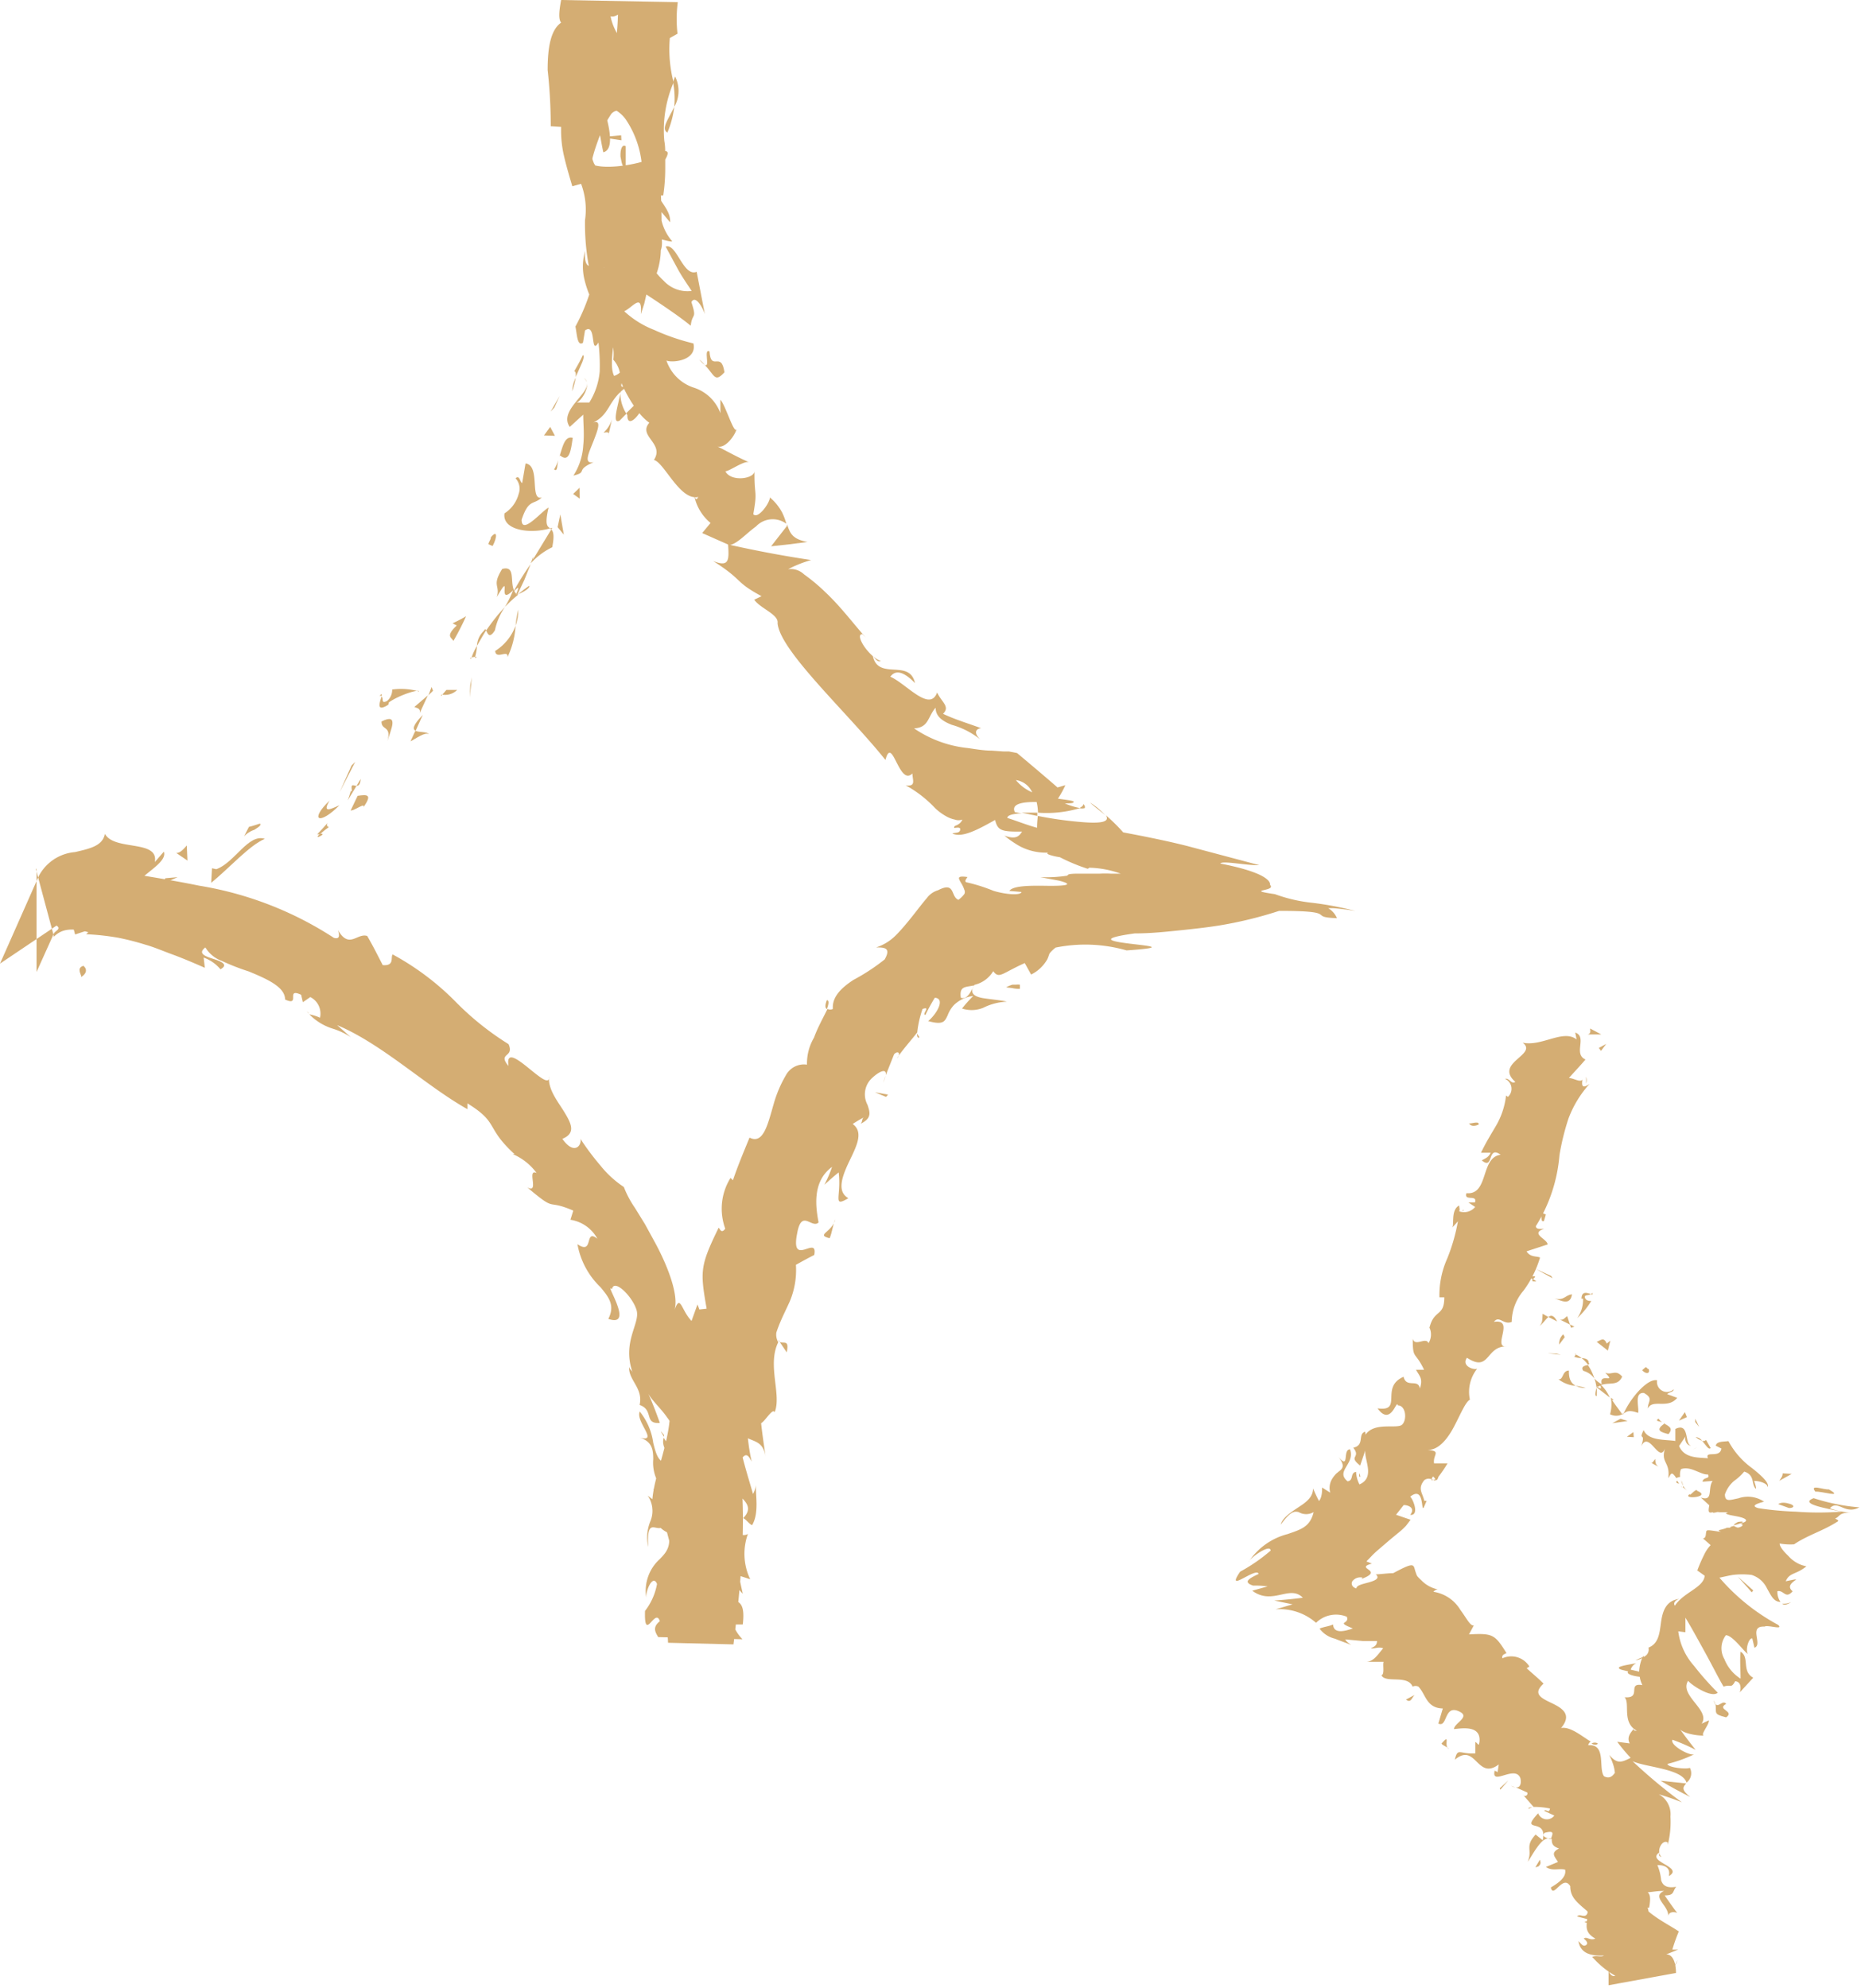 <svg xmlns="http://www.w3.org/2000/svg" viewBox="0 0 138 147.37"><defs><style>.cls-1{fill:#d4ad73;}</style></defs><title>soñar</title><g id="Layer_2" data-name="Layer 2"><g id="Layer_1-2" data-name="Layer 1"><path class="cls-1" d="M6.14,71.62c-.49.17-.08.67-.11.81C6.78,71.93,6.06,71.48,6.14,71.62Z"/><polygon class="cls-1" points="13.08 66.5 13.08 66.8 13.83 65.64 13.08 66.5"/><path class="cls-1" d="M19.64,62.19c-1.23-.41-2.23,1.76-3.6,2.25l-.32-.07-.06,1.08C17,64.36,18.5,62.66,19.64,62.19Z"/><path class="cls-1" d="M24.39,61.32c-.48-.15.49-.87-.87.53l.21,0A5.59,5.59,0,0,1,24.39,61.32Z"/><path class="cls-1" d="M23.73,61.82c-.64.56.66-.09,0,0Z"/><path class="cls-1" d="M26.52,59,26,60.09c.33,0,1.1-.63.95-.24C27.61,58.9,27.27,58.89,26.52,59Z"/><path class="cls-1" d="M26.75,57.75l-.31.51C26.58,58.26,26.72,58.18,26.75,57.75Z"/><path class="cls-1" d="M25.78,59.34l.66-1.08c-.23,0-.48-.26-.32.47C26,58.43,26,58.82,25.78,59.34Z"/><path class="cls-1" d="M25.17,59.7c-.6.26-1.32.65-.73-.35C22.92,60.81,23.66,61.22,25.17,59.7Z"/><path class="cls-1" d="M19.28,61.06c-.28.08-.54.18-.82.24L18.1,62a1.88,1.88,0,0,1,.76-.48C19.15,61.33,19.4,61.18,19.28,61.06Z"/><path class="cls-1" d="M31.8,54.43c-.12-.2-.71-.12-1-.25l-.36.78C30.86,54.75,31.51,54.25,31.8,54.43Z"/><path class="cls-1" d="M30.82,54.18,31.35,53C30.59,53.79,30.59,54.06,30.82,54.18Z"/><polygon class="cls-1" points="26.07 56.75 25.19 58.72 26.34 56.48 26.07 56.75"/><polygon class="cls-1" points="34.87 50.81 34.84 51.7 34.99 50.21 34.87 50.81"/><path class="cls-1" d="M36.72,48.26c.05.68,1-.15.91.46a6.09,6.09,0,0,0,.6-2.33A3.71,3.71,0,0,1,36.72,48.26Z"/><path class="cls-1" d="M38.43,45.2a8.65,8.65,0,0,0-.2,1.19A3.27,3.27,0,0,0,38.43,45.2Z"/><path class="cls-1" d="M32.8,51.5a1.27,1.27,0,0,0,1.1-.35l-.8,0Z"/><path class="cls-1" d="M33.08,51.13h0l.67-.8Z"/><path class="cls-1" d="M32.72,51.6l.08-.1C32.72,51.5,32.69,51.51,32.72,51.6Z"/><path class="cls-1" d="M28.73,54.94c.22-.78.91-2.13-.44-1.45C28.27,54.17,29.05,53.77,28.73,54.94Z"/><path class="cls-1" d="M31.73,51.55l-1,.86c.15.09.49.08.39.46Z"/><path class="cls-1" d="M32,50.93c-.08.2-.14.42-.24.62.13-.11.23-.23.35-.34Z"/><path class="cls-1" d="M36.7,46.73A4.83,4.83,0,0,1,37.44,45a14.22,14.22,0,0,0-1.39,1.75C36.16,46.93,36.27,47.41,36.7,46.73Z"/><path class="cls-1" d="M34.93,48.86l0-.12C34.88,48.77,34.83,48.81,34.93,48.86Z"/><polygon class="cls-1" points="40.95 39.13 40.79 39.17 40.88 39.25 40.95 39.13"/><path class="cls-1" d="M35.88,46.77a1.62,1.62,0,0,0-.51,1.11c.21-.36.42-.75.68-1.15C36,46.64,36,46.6,35.88,46.77Z"/><path class="cls-1" d="M39.24,43.43c-.27.18-.55.4-.83.63C38.74,43.93,39.33,43.61,39.24,43.43Z"/><path class="cls-1" d="M35.23,48.7s0,.06,0,.08C35.42,48.72,35.36,48.7,35.23,48.7Z"/><path class="cls-1" d="M35.23,48.7a3.52,3.52,0,0,0,.14-.82,5,5,0,0,0-.4.86A1.17,1.17,0,0,1,35.23,48.7Z"/><path class="cls-1" d="M38.23,35.46a1.14,1.14,0,0,1,.23,1.16,2.45,2.45,0,0,1-1.05,1.44c-.19,1.25,1.89,1.55,3.38,1.11-.21-.15-.41-.27-.11-1.54-.5.25-2,2.08-2,.9.53-1.58.87-1.06,1.5-1.65-.94.28-.07-2.38-1.21-2.52l-.25,1.45C38.56,35.76,38.54,35.18,38.23,35.46Z"/><path class="cls-1" d="M39.55,41.27l-.2.5a5.26,5.26,0,0,1,1.6-1.2c.18-.91.07-1.17-.07-1.32l-1.35,2.22Z"/><path class="cls-1" d="M38.12,43.78c-.32-.69.13-1.87-.88-1.6-.8,1.29-.13,1.17-.4,2.09,1.23-2.15-.09.79,1.21-.51A8.15,8.15,0,0,1,37.44,45c.32-.33.64-.64,1-.92l-.07,0h0c-.13,0-.19,0-.08,0a.11.11,0,0,1,0-.05.66.66,0,0,1-.15-.22c.51-.53.21,0,.15.22a.24.24,0,0,0,.06.08h0L38.88,43l.47-1.18A20.61,20.61,0,0,0,38.12,43.78Z"/><path class="cls-1" d="M28.13,51.6a.16.16,0,0,1,.16,0C28.34,51.47,28.34,51.39,28.13,51.6Z"/><path class="cls-1" d="M29.08,51.12a1.06,1.06,0,0,1-.38.85c-.48.24-.23-.21-.41-.33-.1.37-.46,1.21.5.61l.05-.18c.81-.57,2.27-1,2.23-.81A4.84,4.84,0,0,0,29.08,51.12Z"/><path class="cls-1" d="M33.62,47.52a19.7,19.7,0,0,0,.94-1.83,11.2,11.2,0,0,1-1,.52l.31.16C33,47.2,33.5,47.25,33.62,47.52Z"/><polygon class="cls-1" points="41.35 39.08 41.81 39.64 41.55 38.14 41.35 39.08"/><polygon class="cls-1" points="42.5 36.62 42.99 36.97 42.98 36.16 42.5 36.62"/><path class="cls-1" d="M65.67,79.74l-.18.53A3,3,0,0,0,65.67,79.74Z"/><path class="cls-1" d="M68.18,76.9,68,76.62C68,76.87,68.07,77,68.18,76.9Z"/><path class="cls-1" d="M46,29.18c-.2,1-.63,2.31-.05,2l.5-.51A2.84,2.84,0,0,1,46,29.18Z"/><path class="cls-1" d="M76.92,60.49v-.24l-1.16,0Z"/><path class="cls-1" d="M80.83,59.5c.35.33.8.64,1.13.94A5.35,5.35,0,0,0,80.83,59.5Z"/><path class="cls-1" d="M57.82,99.49l.52.77C58.54,99.28,58.13,99.64,57.82,99.49Z"/><path class="cls-1" d="M49.49,9.83A7.08,7.08,0,0,0,50,7.92C49.56,8.84,49,9.55,49.49,9.83Z"/><path class="cls-1" d="M61.32,74.14c-.15.37-.15.59,0,.67C61.45,74.43,61.5,74.18,61.32,74.14Z"/><path class="cls-1" d="M50.06,5.67l-.15.41A6.9,6.9,0,0,1,50,7.92,2.36,2.36,0,0,0,50.06,5.67Z"/><path class="cls-1" d="M22.91,75.14s-.09-.09-.12-.15S22.81,75.1,22.91,75.14Z"/><path class="cls-1" d="M8.14,67.38A9.13,9.13,0,0,1,7.3,68,3,3,0,0,0,8.14,67.38Z"/><path class="cls-1" d="M46.83,26.55c-.12.57.05.11,0,0Z"/><path class="cls-1" d="M43.51,28.35a.37.37,0,0,0-.22-.31A.49.49,0,0,1,43.51,28.35Z"/><path class="cls-1" d="M46,.82V.87C46.14.72,46.11.74,46,.82Z"/><path class="cls-1" d="M46.31,27.3a5.58,5.58,0,0,0,.39-.65A3.71,3.71,0,0,0,46.31,27.3Z"/><path class="cls-1" d="M46.63,27.28l-.2.47C46.51,27.85,46.59,27.81,46.63,27.28Z"/><path class="cls-1" d="M47,25.77a4.58,4.58,0,0,1-.33.88c.07-.1.12-.13.13-.1C46.88,26.39,46.93,26.15,47,25.77Z"/><path class="cls-1" d="M49.24,106.52l0-.13C48.88,105.94,49,106.15,49.24,106.52Z"/><path class="cls-1" d="M58.42,38.91l-.06,0,0,.07Z"/><path class="cls-1" d="M59.88,40.18c-1.11-.2-1.29-.64-1.49-1.23L57.18,40.5C58.09,40.41,59,40.3,59.88,40.18Z"/><path class="cls-1" d="M61.13,87.83c.36-.31.69-.62,1.06-.91.22,1.79-.5,2.63.72,1.91-.89-.5-.45-1.65.07-2.74s1.09-2.15.25-2.76c.25-.17.53-.33.8-.48-.15.19-.06.28-.21.46.85-.41.69-.85.51-1.4a1.64,1.64,0,0,1,.35-2c.55-.51,1.09-.73,1-.19l.62-1.56c.33-.34.52,0,.2.31.46-.68,1-1.27,1.51-1.92l0,.05a7.82,7.82,0,0,1,.4-1.8c.66-.22-.08.38.21.45a14.34,14.34,0,0,1,.7-1.28c.77.05.21,1.13-.49,1.73,1.15.32,1.23,0,1.44-.42a2.26,2.26,0,0,1,.48-.78,2.44,2.44,0,0,1,1.42-.66,9.18,9.18,0,0,0-.83.93,2.27,2.27,0,0,0,1.58-.06,4.31,4.31,0,0,1,1.73-.45c-.23-.08-1-.15-1.68-.25s-1.15-.36-.7-1A2.19,2.19,0,0,0,73.65,72c.45.6.63.16,2.34-.6l.47.85a2.79,2.79,0,0,0,1.2-1.13c.07-.14.11-.29.17-.44a2.7,2.7,0,0,1,.45-.43,11.1,11.1,0,0,1,5.26.21c3.19-.22,1.61-.33.24-.5s-2.43-.37.36-.76c1.21,0,2.3-.12,3.28-.22s2.07-.22,2.94-.36a29.91,29.91,0,0,0,4.49-1.09c2.16,0,2.75.1,3,.23s.09.27,1.29.31a1.56,1.56,0,0,0-.65-.74h.38a16.38,16.38,0,0,1,1.64.21,23.72,23.72,0,0,0-3.21-.61,11.52,11.52,0,0,1-2.76-.64c-2.34-.34.14-.2-.36-.68.05-.38-.66-1-3.69-1.59.14-.24,2,.16,2.89.12L88,62.71c-1.13-.28-2.32-.55-4.71-1A13,13,0,0,0,82,60.44c.36.54-.51.6-1.61.52a28.14,28.14,0,0,1-3.43-.47,7.79,7.79,0,0,0-.06.88c-.79-.22-1.51-.51-2.2-.73,0-.21.42-.31,1.11-.35-.2,0-.39-.06-.55-.07-.3-.6.49-.78,1.61-.76a3.72,3.72,0,0,1,.1.79,8.67,8.67,0,0,0,3.12-.34,5.29,5.29,0,0,1-1.13-.35c.34,0,.62,0,.66-.1s-.5-.15-1.17-.25a7.12,7.12,0,0,0,.55-1l-.58.17c-.93-.81-1.94-1.66-3-2.55l-.61-.12-.42,0-.84-.06c-.57,0-1.16-.1-1.77-.19A8.64,8.64,0,0,1,67.78,54c1.11-.06,1-.86,1.6-1.53,0,.64.51,1,1.21,1.27a5.92,5.92,0,0,1,2.1,1.08c-.61-.59-.19-.83.07-.83-.93-.35-1.93-.64-2.83-1.07.54-.54-.09-.84-.44-1.58-.55,1.5-2.3-.67-3.47-1.17.31-.42.83-.55,1.83.47-.41-1.83-2.7-.16-3.13-2,.25.25.33.44.61.37-.9-.29-2-2-1.38-2l.25.25c-.79-.86-1.85-2.29-3-3.36a13.6,13.6,0,0,0-1.58-1.32,1.41,1.41,0,0,0-1.18-.38,8.83,8.83,0,0,1,1.71-.68c-1.94-.29-3.94-.66-6-1.12.57-.13,1.2-.86,1.91-1.37a1.7,1.7,0,0,1,2.25-.2A4.46,4.46,0,0,0,58,38a3.73,3.73,0,0,0-.91-1.12c0,.4-.88,1.64-1.23,1.24.33-1.88.06-1.21.09-3.24.08.61-1.74.89-2.16.06.3,0,1.46-.86,1.79-.66-.87-.37-1.66-.82-2.5-1.25.52.38,1.32-.54,1.54-1.2-.2.35-.8-1.74-1.2-2.2l0,1a3.11,3.11,0,0,0-2-1.9,3.18,3.18,0,0,1-2-2c.44.19,2.29,0,2-1.27a16,16,0,0,1-2.91-1,7,7,0,0,1-3.14-2.42l.35-.56c-.34-.54-.61-1.1-.93-1.66,1.42.91,5,3.14,6.43,4.33.11-1,.48-.43.05-1.75.31-.6.89.52,1,.9l-.61-3.15c-1,.41-1.49-2.16-2.3-1.87L50.29,20c.3.54.66,1.05,1,1.57a2.4,2.4,0,0,1-2.08-.76,4.82,4.82,0,0,1-1.53-2.92c.28-.67,1.85.1,2.17,0a3.6,3.6,0,0,1-.89-2.28l.73.87c.08-1.3-1.63-1.88-.87-3.55,0-.54,1.12-1.69.51-1.73-1.05.94-4.57,1.5-5.5.94a13.68,13.68,0,0,1,.51-1.71,8.68,8.68,0,0,1,1-2c.88-.92,2.18,1.31,2.93.5-.27,0-.62-.5-.74-.7.23-.57.86.21.71-1-1-.2,0-2.5-.88-.58-.34-1.22.24-1.28.28-2.7-.7.43-2.16-1.43-2.36-2.75.25.1.61-.14.77-.26l0-.3h-.22c0,1.2-.12,2.14-.21,3.06,0,.46-.09.92-.11,1.4s0,1-.08,1.56c-.26.21-.61,1.33-1,.84a2.5,2.5,0,0,1,.48,1.39c-.95,1.34,0-1.61-1.17-.6.59.11.74,1.89,1,3,.95-.24.3-2.39,0-3.43A2.41,2.41,0,0,1,46.5,9a7.18,7.18,0,0,1,1.1,3.27c0,2.06-.93.78-.8,1.15A5.32,5.32,0,0,0,47.23,17,3.08,3.08,0,0,1,47,20c-1,1.07-1.58-.3-2.2-.15,0-1.65,1-2.34,1.22-3.44-.21.42-.44.85-.66,1.27a4,4,0,0,1,.15-2.21,14,14,0,0,0-1.16,3.75,25.21,25.21,0,0,1-.68,2.69,14.25,14.25,0,0,1-1,2.3c.12.57.13,1.5.56,1.2l.15-.91c.87-.63.37,1.93,1,.89a15.1,15.1,0,0,1,.09,2.16,5.19,5.19,0,0,1-.77,2.29l-1,0c.26.06.92-.88.83-1.44.12.84-2.11,2.06-1.28,3.25l1-.91c0,.67.09,1.48,0,2.27a4.61,4.61,0,0,1-.73,2.25c1.13-.28.06-.37,1.51-1-.82.18-.34-.73,0-1.61s.65-1.7-.27-1.22c1.56-.63,1.2-1.69,2.74-2.77-.31-.06-.73.32-.13-.9a1.37,1.37,0,0,1-.17-.37l.05-.08-.06.06c0-.07,0-.08,0,0a1.28,1.28,0,0,1-.65.5c-.44-.85.16-2.87,0-3.65.36-.72.24.41.67.09l-.22-1.17c.68.08,1.68-1.75,1.53.16l.26-.81.19-.83A5.52,5.52,0,0,0,49,18.55c.31-.77-.32-2.12.06-1.35,0-.9,0-1.81-.05-2.71h.17a13.17,13.17,0,0,0,.15-2v-1c0-.35,0-.7-.07-1.05a9,9,0,0,1,.69-4.33,9.74,9.74,0,0,1-.28-3.29l.57-.32A9.65,9.65,0,0,1,50.26.16L41.61,0c-.14.75-.22,1.42,0,1.68-.82.56-1,2-1,3.51a37.91,37.91,0,0,1,.23,4.17l.77.05a8.35,8.35,0,0,0,.2,2.1c.16.71.38,1.46.63,2.3l.65-.18a5.41,5.41,0,0,1,.29,2.7,17.26,17.26,0,0,0,.28,3.38c-.28-.1-.33-.7-.26-1.14a4.12,4.12,0,0,0-.05,2.2,7.79,7.79,0,0,0,.32,1c.16.34.34.67.52,1,.72,1.3,1.46,2.51,1.29,3.9A2,2,0,0,1,46,28.13a.34.34,0,0,0-.09-.14l.08.25c0,.29,0,.61,0,.94a3.11,3.11,0,0,0,.08-.81A10.37,10.37,0,0,0,47,30.08l-.56.55.08.15c0,.77.52.4.89-.15a3.75,3.75,0,0,0,.74.71c-.87,1,1.15,1.53.34,2.76.76.17,1.94,3.07,3.31,2.74-.14.1-.1.32-.3,0a3.5,3.5,0,0,0,1.19,1.93l-.62.75,1.92.85c.08,1.17.08,1.7-1.11,1.22,2.33,1.49,1.51,1.48,3.59,2.61l-.54.26c.43.64,1.83,1.09,1.73,1.74.17,2.06,5.19,6.63,8,10.14.5-1.91,1,2,2,1,0,.48.3,1-.5.88a8.86,8.86,0,0,1,2.19,1.7,4,4,0,0,0,.91.65,2.15,2.15,0,0,0,.54.19.82.82,0,0,0,.56,0,.68.68,0,0,1-.33.37c-.11.09-.31.07-.27.25.13,0,.5-.11.44.15s-.36.18-.58.26c.73.37,2-.35,3.17-1,.2.79.47.88,2,.86-.19.3-.41.63-1.31.3a7.78,7.78,0,0,0,1.11.77,4.15,4.15,0,0,0,2.14.49c-.32.1.49.29.86.34a13.53,13.53,0,0,0,2.07.86l.12-.08a7.27,7.27,0,0,1,2.32.44l0,0s0,0,0,0h-.74a7.48,7.48,0,0,0-.8,0l-.27,0-1.31,0c-.93,0-.75.1-.84.15a10.48,10.48,0,0,1-2,.11l1.4.26c1.3.34.24.4-1,.38s-2.44,0-2.69.38l.9.08c-.06.27-1.18.19-2.09-.09a12.17,12.17,0,0,0-2-.63c-.17-.07,0-.26.08-.39-.81-.11-.67.08-.49.41a2.24,2.24,0,0,1,.26.54.35.35,0,0,1,0,.31,2,2,0,0,1-.44.43c-.6-.23-.2-1.39-1.51-.71a1.59,1.59,0,0,0-.83.58c-.32.37-.68.85-1.07,1.34s-.81,1-1.24,1.43a3.66,3.66,0,0,1-1.45.89c.58,0,1.14,0,.63.89a15.06,15.06,0,0,1-2.32,1.52c-.85.56-1.59,1.23-1.52,2.15a.46.46,0,0,1-.4,0c-.25.53-.71,1.33-1,2.13a3.78,3.78,0,0,0-.52,2,1.52,1.52,0,0,0-1.56.78,9.07,9.07,0,0,0-.91,2.14c-.45,1.56-.77,3-1.79,2.49-.43,1.05-.87,2.09-1.23,3.16l-.18-.17a4.31,4.31,0,0,0-.39,3.76c-.3.41-.39,0-.49-.07-1.38,2.83-1.38,3.21-.89,6l-.79.09c.23.75-2.12,4.18-1.67,7.36a.53.53,0,0,1-.28-.38c.17,1.76-.55,3.74-1,5.51s-.54,3.31.8,4c.2.76.4,1.52.62,2.26.24-2.88,1.17.45,1.63-.73.16,1.11-.83,2.9-1,1.52l.14-.22c-1.44-.51-.46,3.59-1.39,3.55,0,.61.05,1.21.08,1.81l4.85.12c.64-5.15,1.1-10.36.19-15.29l-1,.82-.29-1.88c.12-.53.71-.85.92.52.51-.86-1-2.15-1.25-2.12-.21-2.72,1.49.71,1.32-.09l-.35-1.08-.06.28c-.66-.78-1.17-.71-1.57-2.3-.11-1.06.47-.72.38-1.12.08,0,.06-.17-.18-.61-.25-.78-.48-1.57-.78-2.33l-.44,1.22c-.8-.83-.82-2.1-1.3-.71.41-1-.36-3.16-1.39-5.07l-.76-1.39-.74-1.2A7.45,7.45,0,0,1,46.26,88a7.59,7.59,0,0,1-1.72-1.57,19.84,19.84,0,0,1-1.5-2c.12.48-.46,1.25-1.34,0,1-.41.68-1.1.18-1.93s-1.26-1.72-1.17-2.7c.13,1.45-3.37-3-3-.77-.85-1,.46-.6,0-1.62a21.22,21.22,0,0,1-4-3.22,19.79,19.79,0,0,0-4.59-3.43c-.18.19.17.87-.74.79-.37-.72-.74-1.46-1.15-2.16-.76-.24-1.32,1-2.17-.43.09.28.2.71-.3.57a25.94,25.94,0,0,0-10-3.87c-3.56-.73-7.11-1.13-10.72-2l1.53,5.62c.53-.18,1.08-.35,1.63-.51-1.16.14-.59-.28.06-.73-.5.18-.35-.55-.63-.79q1.59-.47,3.18-1c-.11-1.12,2.69-2.15,2.34-3.11l-.67.77c.31-1.69-3-.8-3.7-2.09-.17.91-1.16,1.1-2.21,1.35a3.35,3.35,0,0,0-2.69,1.77L0,71.44l4-2.69.19-.13c.39.25-.1.38-.2.6L2.71,72.06l0-7.56a.11.11,0,0,0-.06-.11l1.34,5a.09.09,0,0,0,0,.06c.58-.58,1.29-.68,2.56-.34l-.16.15a18.65,18.65,0,0,1,2.37.26,19.08,19.08,0,0,1,2,.51c.65.18,1.29.46,2,.72s1.5.59,2.43,1l-.09-.76a2.93,2.93,0,0,1,1.25.87c.62-.35.06-.58-.53-.77s-1.19-.4-.59-.85a2.36,2.36,0,0,0,1.22,1,16.85,16.85,0,0,0,2,.78c1.37.57,2.69,1.15,2.69,2.08,1.19.55,0-.91,1.19-.35l.13.55.55-.38a1.37,1.37,0,0,1,.72,1.53,3.66,3.66,0,0,0-.79-.25,4.13,4.13,0,0,0,1.73,1.06,5.24,5.24,0,0,1,1.34.63L25,76c3.36,1.41,6.53,4.47,9.66,6.23l0-.43c2.37,1.46,1.31,1.76,3.49,3.76l-.13,0a4.29,4.29,0,0,1,1.77,1.4c-.77-.35.25,1.58-.69,1.07,2.27,1.92,1.29.81,3.41,1.72l-.21.68a2.74,2.74,0,0,1,2,1.41c-1-.81-.23,1.25-1.48.4a5.84,5.84,0,0,0,1.72,3.2c.61.74,1.08,1.34.57,2.34,2,.68-.36-2.79.27-2.2.15-.84,1.56.58,1.83,1.57s-1.11,2.33-.29,4.63c-.08-.23-.2-.21-.27-.44-.05,1,1.06,1.56.78,2.82,1.08.37.3,1.43,1.5,1.33-.26-.73-.53-1.45-.85-2.15.34.57.92,1.07,1.38,1.73a3.51,3.51,0,0,1,.71,2.61,3.75,3.75,0,0,1-.95-1.09c-.23.68.45,1.14.22,1.85-.61,0-.8-.66-1-1.47a4.71,4.71,0,0,0-1-2.32c-.33.75,1.45,2.31,0,1.93.93.29,1,.92,1,1.61a3,3,0,0,0,.72,2.22l-.72,0a3,3,0,0,1,.59,1.23c-.33-.26-.68-.51-1-.76a2,2,0,0,1,.19,1.92,3.17,3.17,0,0,0-.15,1.89c-.16-2.64.83-.64,1.27-1.81.63,1.65.1,2.17-.41,2.7a3.17,3.17,0,0,0-1,2.91c-.09-.49.48-1.84.79-1.06a4.56,4.56,0,0,1-.89,2c-.07,2.42.76-.31,1.1.76-.53.43-.38.76-.12,1.18l6.25.16a3.06,3.06,0,0,1-.7-1.1l.72,0c.35-2.9-1.55-.72-1-3.36.33.37.68.73,1,1.09-.1-.45-.2-.9-.28-1.35l.83.27a4.37,4.37,0,0,1-.17-3.36c-.51.31-1.33-.24-1.27-1.54.48-.86.66.53.66-1.3.43.45,1,.92.26,1.67.23.1.43.43.66.52.55-.91.23-2.33.29-3a1.87,1.87,0,0,1-.22.69c-.26-.9-.54-1.8-.77-2.71.32-.39.5,0,.67.31a14.57,14.57,0,0,1-.28-1.73c.56.27,1.17.3,1.32,1.42-.12-.84-.25-1.69-.34-2.54.28-.13.87-1.16,1-.81.54-1.27-.57-3.5.27-5.19a1.12,1.12,0,0,1-.14-.72c.26-.81.65-1.54,1-2.32a6,6,0,0,0,.45-2.7c.45-.25.9-.5,1.36-.73.29-1.55-1.78,1-1.27-1.59.33-1.87,1.08-.33,1.59-.82-.18-1-.54-3,1-4.12A8.63,8.63,0,0,1,61.13,87.83ZM72.25,73.05c-.21.34-.5,1.11-1,.92C71.12,73.07,71.62,73.2,72.25,73.05Zm3.08-15.22a1.57,1.57,0,0,1,1.21.91A3.15,3.15,0,0,1,75.33,57.83ZM47.9,20.29a.08.08,0,0,0,0-.05C48.35,19.38,48.17,19.68,47.9,20.29Zm-.71,1.82c.06.22.16.23.27.18-.15-.18-.07-.61.09-1.08C47.33,21.3,47.15,21.51,47.19,22.11Zm5.15,77.43-.06.42C51.8,99.21,52.06,99.38,52.34,99.54Z"/><path class="cls-1" d="M80.34,59.6c0,.14-.15.22-.29.31a.66.66,0,0,0,.38,0C80.48,59.83,80.45,59.75,80.34,59.6Z"/><path class="cls-1" d="M57.73,99.35l0,.05a.44.44,0,0,0,.11.09Z"/><path class="cls-1" d="M48.58,8.11a1.37,1.37,0,0,1-.36.71C48.4,8.84,48.55,8.67,48.58,8.11Z"/><path class="cls-1" d="M45.11,32.31l.27-1.24a2.15,2.15,0,0,1-.62,1C44.92,32.07,45.24,31.94,45.11,32.31Z"/><path class="cls-1" d="M36.4,39.83c0,.2-.17.33-.18.52l.31.13C36.88,39.82,36.89,39.24,36.4,39.83Z"/><path class="cls-1" d="M42.47,32.46c-.6-.15-.73.61-1,1.43a.75.75,0,0,1,.06-.13C42.21,34.34,42.34,33.39,42.47,32.46Z"/><path class="cls-1" d="M41.41,34.08a3.1,3.1,0,0,1-.32.72C41.36,35,41.29,34.54,41.41,34.08Z"/><path class="cls-1" d="M46.9,24.59c-.27.35.67.47.36.62C47.88,25.87,47.15,22.29,46.9,24.59Z"/><polygon class="cls-1" points="40.34 32.28 41.15 32.31 40.8 31.65 40.34 32.28"/><path class="cls-1" d="M43.22,26.33c-.18.41-.42.8-.64,1.2.12,0,.13.2.11.42l.48-1.08C43.29,26.57,43.33,26.35,43.22,26.33Z"/><path class="cls-1" d="M42.69,28A2.51,2.51,0,0,0,42.43,29,5.54,5.54,0,0,0,42.69,28Z"/><polygon class="cls-1" points="40.83 30.52 41.11 30.21 41.5 29.36 40.83 30.52"/><path class="cls-1" d="M46.4,12.31c0-.49,0-1,0-1.47-.26-.17-.41.21-.39.76C46.1,12,46.13,12.51,46.4,12.31Z"/><path class="cls-1" d="M43.78,16.34c.24-.35.38-.35.66-.52l-.91-.2A6.84,6.84,0,0,1,43.78,16.34Z"/><path class="cls-1" d="M44.12,12.22c-.24-.18-.47-2.1-.64-.33C43.71,12.05,43.74,13.48,44.12,12.22Z"/><polygon class="cls-1" points="46.08 10.4 46.06 10.03 44.53 10.17 46.08 10.4"/><path class="cls-1" d="M53.72,27.6c-.23-1.63-1,0-1.11-1.55-.47-.23.08,1.25-.35,1C53,27.84,53,28.39,53.72,27.6Z"/><path class="cls-1" d="M52.26,27.05a3,3,0,0,0-.4-.39A1.88,1.88,0,0,0,52.26,27.05Z"/><polygon class="cls-1" points="12.05 65.52 13.17 65.03 12.26 65.11 12.05 65.52"/><path class="cls-1" d="M13.06,63.23l.84.57-.05-1.12C13.68,62.88,13.35,63.28,13.06,63.23Z"/><path class="cls-1" d="M75.63,73.31V73a1.53,1.53,0,0,0-.3,0l-.16,0h-.09a2.1,2.1,0,0,0-.47.2l.44.05A2.22,2.22,0,0,0,75.63,73.31Z"/><polygon class="cls-1" points="65.7 81.32 65.85 81.15 64.88 80.98 65.7 81.32"/><path class="cls-1" d="M61.52,91.8c.19-.43.23-1,.43-1.42C61.72,91.37,60.45,91.53,61.52,91.8Z"/><path class="cls-1" d="M109.65,83.34c0-.26-.6,0-.72-.06C109.17,83.68,109.81,83.3,109.65,83.34Z"/><polygon class="cls-1" points="112.11 87.08 111.84 87.08 112.61 87.48 112.11 87.08"/><path class="cls-1" d="M113.39,90.75c.84-.72-.66-1.25-.54-2l.19-.19h-.92C112.55,89.27,113.42,90.1,113.39,90.75Z"/><path class="cls-1" d="M112.09,93.62c.32-.3.51.28-.09-.52a.81.81,0,0,1-.06.13A3,3,0,0,1,112.09,93.62Z"/><path class="cls-1" d="M111.94,93.23c-.19-.39-.21.4,0,0Z"/><path class="cls-1" d="M113,94.91l-.58-.34c-.17.21,0,.69-.24.6C112.61,95.61,112.78,95.39,113,94.91Z"/><path class="cls-1" d="M113.93,95l-.27-.19C113.59,95,113.59,95,113.93,95Z"/><path class="cls-1" d="M113.1,94.45l.56.4c.12-.15.43-.3-.23-.2C113.74,94.56,113.41,94.59,113.1,94.45Z"/><path class="cls-1" d="M113.1,94.06c.07-.38,0-.8.61-.45C113.12,92.72,112.5,93.16,113.1,94.06Z"/><path class="cls-1" d="M114.49,90.52l.14-.48-.46-.19C114.4,90,114.19,90.67,114.49,90.52Z"/><path class="cls-1" d="M114.15,98.29c.22-.09.44-.47.67-.65l-.43-.24C114.36,97.67,114.43,98.09,114.15,98.29Z"/><path class="cls-1" d="M114.82,97.64l.65.33C115.22,97.48,115,97.48,114.82,97.64Z"/><polygon class="cls-1" points="115.03 94.6 113.87 94.07 115.12 94.76 115.03 94.6"/><polygon class="cls-1" points="115.38 100.35 114.75 100.33 115.75 100.44 115.38 100.35"/><path class="cls-1" d="M116.34,101.61c-.51,0-.4.72-.78.64a2.34,2.34,0,0,0,1.29.49C116.5,102.56,116.32,102.22,116.34,101.61Z"/><path class="cls-1" d="M117.58,102.9a4,4,0,0,0-.73-.16A1.52,1.52,0,0,0,117.58,102.9Z"/><path class="cls-1" d="M115.92,98.92a.92.92,0,0,0-.3.76l.41-.55Z"/><path class="cls-1" d="M116.05,99.11l0,0,.25.46Z"/><path class="cls-1" d="M115.89,98.87l0,0S116,98.84,115.89,98.87Z"/><path class="cls-1" d="M115.26,96.26c.48.14,1.17.58,1.31-.3C116.06,96,116,96.46,115.26,96.26Z"/><path class="cls-1" d="M116.42,98.2l-.21-.63c-.14.1-.29.33-.54.26Z"/><polygon class="cls-1" points="116.75 98.36 116.42 98.19 116.49 98.43 116.75 98.36"/><path class="cls-1" d="M117.41,101.63a1.47,1.47,0,0,1,.82.57,3.89,3.89,0,0,0-.48-1C117.55,101.24,117.17,101.31,117.41,101.63Z"/><path class="cls-1" d="M116.77,100.39l.07,0C116.86,100.36,116.86,100.32,116.77,100.39Z"/><path class="cls-1" d="M120.34,104.88l.06-.12-.1.07Z"/><path class="cls-1" d="M117.81,101.05c0-.3-.28-.35-.53-.37a2.74,2.74,0,0,1,.47.49C117.84,101.14,117.89,101.1,117.81,101.05Z"/><path class="cls-1" d="M118.4,103.49a3,3,0,0,0,0-.6C118.31,103.12,118.24,103.55,118.4,103.49Z"/><path class="cls-1" d="M116.74,100.59h0C116.63,100.73,116.68,100.68,116.74,100.59Z"/><path class="cls-1" d="M116.74,100.59a1.61,1.61,0,0,0,.54.09,1.82,1.82,0,0,0-.44-.26A.75.75,0,0,1,116.74,100.59Z"/><path class="cls-1" d="M124.11,103a.74.74,0,0,1-1.23-.67c-.72-.16-2,1.35-2.48,2.47.21-.15.39-.3,1.07-.05.1-.38-.32-1.54.43-1.48.76.42.27.64.3,1.15.34-.74,1.47.08,2.17-.79l-.74-.27C123.75,103.2,124.12,103.21,124.11,103Z"/><path class="cls-1" d="M119.67,103.79l-.22-.17a2.67,2.67,0,0,1-.06,1.23,1,1,0,0,0,.91,0c-.25-.35-.52-.69-.76-1.06Z"/><path class="cls-1" d="M118.73,102.68c.64-.22,1.23.1,1.56-.62-.49-.57-.75-.09-1.26-.29.88.88-.5-.07-.25.86a2.29,2.29,0,0,1-.55-.43,3.15,3.15,0,0,1,.16.69v0h0c0-.09.06-.13.06-.06a0,0,0,0,1,0,0,.89.89,0,0,1,.23-.1c.12.36-.1.14-.23.1l-.08,0h0l1,.78A3,3,0,0,0,118.73,102.68Z"/><path class="cls-1" d="M118.08,95.84a.21.21,0,0,1-.11.1C118.07,96,118.13,96,118.08,95.84Z"/><path class="cls-1" d="M118,96.45c-.12,0-.39,0-.47-.24s.27-.15.45-.27c-.23-.06-.69-.29-.71.34l.12,0a2.37,2.37,0,0,1-.43,1.44A5.88,5.88,0,0,0,118,96.45Z"/><path class="cls-1" d="M118.4,99.48l.83.65.18-.73-.27.21C118.93,99.06,118.66,99.4,118.4,99.48Z"/><polygon class="cls-1" points="120.17 105.18 119.56 105.51 120.69 105.35 120.17 105.18"/><polygon class="cls-1" points="121.12 106.17 120.64 106.52 121.15 106.55 121.12 106.17"/><path class="cls-1" d="M112.35,132.51l-.29-.11A.76.76,0,0,0,112.35,132.51Z"/><path class="cls-1" d="M113.35,134.1l.27-.12C113.44,134,113.32,134,113.35,134.1Z"/><path class="cls-1" d="M121.34,123.3c-.72.15-1.73.26-1.1.49l.65.16A.79.79,0,0,1,121.34,123.3Z"/><path class="cls-1" d="M121.71,145.56l.17-.15-.67-.17Z"/><path class="cls-1" d="M124.4,145.32l-.32.57A1.9,1.9,0,0,0,124.4,145.32Z"/><path class="cls-1" d="M104.89,125.66l-.63.34C104.62,126.28,104.67,125.9,104.89,125.66Z"/><path class="cls-1" d="M128.88,112.83c-.24.13-.33.2-.3.24C129,113,129.66,112.72,128.88,112.83Z"/><path class="cls-1" d="M118.49,129.26a.43.43,0,0,0-.47,0C118.21,129.37,118.38,129.39,118.49,129.26Z"/><path class="cls-1" d="M128.78,113.25h.07l.21,0c-.26,0-.46-.07-.48-.13-.35.1-.48.15.13.17Z"/><path class="cls-1" d="M108.44,89.78s.06,0,.1-.06S108.44,89.72,108.44,89.78Z"/><path class="cls-1" d="M117.61,79.83a3.31,3.31,0,0,1,0,.5A.7.7,0,0,0,117.61,79.83Z"/><path class="cls-1" d="M124.79,110.27c-.24-.16-.08,0,0,0Z"/><path class="cls-1" d="M125.54,107.44a.52.52,0,0,0,.3-.16A.63.63,0,0,1,125.54,107.44Z"/><path class="cls-1" d="M133.16,114.58l0,0C133.38,114.57,133.33,114.58,133.16,114.58Z"/><path class="cls-1" d="M124.67,109.75a1.47,1.47,0,0,0,.14.4A1.72,1.72,0,0,0,124.67,109.75Z"/><path class="cls-1" d="M124.51,110l-.14-.22C124.27,109.85,124.24,109.93,124.51,110Z"/><path class="cls-1" d="M125.12,110.51a1.32,1.32,0,0,1-.31-.36c0,.07,0,.12,0,.12Z"/><path class="cls-1" d="M100.8,109.48h.08C100.8,109.1,100.77,109.22,100.8,109.48Z"/><path class="cls-1" d="M125.09,132.26l0,0,0,0Z"/><path class="cls-1" d="M125.33,133.22c-.69-.55-.53-.74-.29-1l-1.9-.2C123.87,132.46,124.6,132.85,125.33,133.22Z"/><path class="cls-1" d="M109.4,129.14l0,.85c-1.17.08-1.3-.47-1.52.47,1.58-1.32,1.63,1.57,3.26.35l-.09.59c-.06-.11-.16-.05-.21-.15-.31,1.22,1.51-.44,1.9.57.09.38,0,.75-.35.69.3.12.57.25.86.38a.18.18,0,0,1-.33.15l.8.92-.06,0a5.57,5.57,0,0,1,1.28.12c-.1.42-.26,0-.44.17l.76.35a.69.69,0,0,1-1.2-.17c-1.45,1.57.72.23.34,2l-.53-.42c-.83.9-.21,1.1-.58,2,.14-.15.4-.66.72-1.09s.66-.77,1.06-.58c0,.26,0,.53.54.7-.65.33-.33.59-.08,1l-.89.37c.46.33.91.09,1.42.2.12.57-.52,1-1.06,1.32.19.88.88-1,1.44-.1,0,.83.48,1.19,1.31,1.9-.15.61-.59.08-.8.35l.88.23c0,.11-.22.14-.34.16.41.3,1-.25,1.36.31,1.06-.08-1.17,1.65.16,2.14-.23.25-.59,0-.94.16a6.72,6.72,0,0,0,1.91,1.51l-.26.45,4.18-.77.22-.42c-.6.71-1.56.21-2.37-.33a6.48,6.48,0,0,0-.69.67l-.71-1c.13-.16.48-.11.9,0l-.26-.16c.28-.44.86-.32,1.44-.15l-.51.48a3.75,3.75,0,0,0,1.84.09.71.71,0,0,1-.32-.28.59.59,0,0,0,.4,0c.1-.05-.13-.11-.4-.23l1-.4-.43,0a12.73,12.73,0,0,1,.48-1.35c-.58-.39-1.29-.75-1.93-1.23a3.7,3.7,0,0,1-1.37-1.86c.79.39,1.28.07,2.21.09-1,.43.43,1.14.29,1.89.06-.4.52-.34.68-.26-.32-.42-.62-.85-.93-1.3.76,0,.56-.3.86-.64-.74.13-1-.12-1.12-.48a3.68,3.68,0,0,0-.28-1.13c.5,0,1,.16.85.82,1.17-.68-1.71-1.06-.71-1.75,0,.17-.08.25.17.34-.45-.43.06-1.36.46-1.08v.17a6.85,6.85,0,0,0,.2-2.1,1.68,1.68,0,0,0-.87-1.65,17.85,17.85,0,0,1,1.72.6,39.17,39.17,0,0,1-3.66-3.05c1,.46,3.7.55,4,1.59a.87.87,0,0,0,.25-1.1c-.19.12-1.63,0-1.66-.29a10.07,10.07,0,0,0,2-.72c-.31.17-1.84-.66-1.63-1.07a13.68,13.68,0,0,1,1.72.75c-.41-.51-.82-1.05-1.21-1.6.18.37,1.3.56,1.84.54-.35,0,.39-.81.35-1.13l-.54.25c.7-1-1.69-2.09-1-3.18.23.3,1.73,1.31,2.2.88a21.22,21.22,0,0,1-1.77-2,4.72,4.72,0,0,1-1.16-2.55l.53.07c0-.35,0-.72,0-1.08.37.6.93,1.62,1.47,2.6s1,1.91,1.36,2.51c.54-.19.55.17.86-.4.51.05.41.65.34.83l1-1.09c-.89-.48-.24-1.51-.94-1.93-.06.64,0,1.32,0,2a3,3,0,0,1-1.2-1.45,1.59,1.59,0,0,1,.11-1.77c.5,0,1.34,1.22,1.63,1.39-.2-.31.07-1.22.33-1.15l.16.69c.65-.24-.49-1.63.75-1.57.22-.15,1.46.29,1-.13a15.27,15.27,0,0,1-4.35-3.5c.07,0,.52-.12,1-.2a5.73,5.73,0,0,1,1.39,0,1.9,1.9,0,0,1,1.14,1c.27.46.47,1,1,1a1.27,1.27,0,0,1-.23-.79c.47-.12.6.62,1.13,0-.82-.66,1.31-1.12-.51-.74.28-.67.76-.47,1.53-1.11a2.35,2.35,0,0,1-1.33-.76c-.4-.38-.66-.72-.65-.93a4.36,4.36,0,0,0,1.07.06c1-.68,2.16-1,3.21-1.68.17-.08-.05-.15-.17-.24.34-.08.25-.49,1.23-.41a6.29,6.29,0,0,1-1.62-.34c.6-.67,1.09.51,2.19-.07a14.67,14.67,0,0,1-3.39-.68c-1.1.42.87.74,2.07,1a22.66,22.66,0,0,1-3.4,0,23.63,23.63,0,0,1-2.77-.26c-.89-.25.69-.5.39-.5a2.13,2.13,0,0,0-1.87-.23c-.61.12-1,.3-1-.29a2.24,2.24,0,0,1,.68-1,3.93,3.93,0,0,0,.75-.69c.84.26.5,1,.88,1.28,0-.19-.09-.39-.14-.59.4,0,1,.19,1,.47.14-.32-.45-.85-1.16-1.42a5.9,5.9,0,0,1-1.75-2c-.36.05-.88,0-.94.34l.42.21c-.12.76-1.25.12-1,.72-.76-.06-1.76,0-2.14-.91l.52-.77c-.17.2,0,.78.4.75-.55,0-.09-1.79-1.2-1.24l0,.89c-.76-.12-2,0-2.35-.81-.42.88.2.06-.18,1.2.62-1.27,1.38,1.54,1.82,0-.46,1.28.35,1.07.19,2.36.19-.23.2-.61.59,0a1.08,1.08,0,0,1,.29-.09v0s.06,0,0,0a1.07,1.07,0,0,1,.06-.57c.71-.27,1.48.44,2,.39.2.37-.35.16-.4.54l.75-.06c-.4.55.09,1.55-.88,1.23l.63.58c-.08.43-.09.61.25.51,0,.15.93-.22.36,0,.26,0,.5,0,.78,0l-.17.08c.13.14.63.17,1.06.28s.74.3,0,.49l.07,0c.15.07.22.17-.21.3l-.86,0c.08,0-.22.1-.4.14s-.29.07,0,.17c-1-.14-1.07-.18-1.11,0s0,.47-.24.48l.57.5a2.75,2.75,0,0,0-.49.73,11.62,11.62,0,0,0-.5,1.15l.55.39c-.08.89-1.55,1.21-2.21,2.22-.16-.21.07-.42.32-.5-1,.12-1.24.94-1.35,1.74s-.17,1.57-.93,1.87a.58.58,0,0,1-.37.69.14.14,0,0,0,0-.09l-.07.11a4,4,0,0,0-.52.24,1.84,1.84,0,0,0,.49-.17,2.91,2.91,0,0,0-.22,1l-.72-.17s0,0,0,.08c-.39.22.19.41.76.47a2.15,2.15,0,0,0,.2.62c-1.18-.21,0,1-1.32.9.43.44-.23,1.88.91,2.48-.16,0-.27,0-.22-.15-.27.32-.54.65-.31,1.09l-.93-.12c.31.41.63.8,1,1.19-.68.34-1,.48-1.59-.22.72,1.52.08,1.11.92,2.4l-.57-.18c0,.39.61,1.14.08,1.27-.66.31-.84,1.37-1,2.6-.11.61-.12,1.28-.24,1.93a8.48,8.48,0,0,1-.52,1.84c1.74-.45-.75,1.07.61,1.13-.41.14-.64.47-1,.12.41,1.13-.51,1.83.69,2.51-.4.18-.63-.18-.86,0,.1.08.4.33.17.48s-.37-.12-.56-.29c.19,1.22,1.51,1.13,2.7,1-.46.66-.32,1,.53,1.21-.35.27-.68.7-1,0,0,.17,0,.6,0,1.06l5-.91c0-.7-.21-1.45-.79-1.37.22-.16,0-.56-.15-.64a5.55,5.55,0,0,0-.35-1.82l-.1.27c-1.2-.05-.42-.63-.72-1.28h.12c.32-1.78-.59-.53-.17-2.35l-.65.32c-1.48.37.39-1.62-.52-2.28l-.26.47c-.67-.25,1.43-2.13,1.35-2.7.07-.16.27.07.43.18.23-1.64-.93.23-1.57-.59.38-.4,1.27-.34,1-1,.23-.54-2.4-1-2-2.28-.23.38-.47.74-.95.49-.45-.54.2-2.43-1.18-2.3a.47.47,0,0,1,.19-.28c-.55-.3-1.49-1.14-2.2-1,.84-1,.09-1.47-.68-1.84s-1.47-.68-.62-1.45c-.39-.4-.84-.76-1.25-1.14l.2-.13a1.58,1.58,0,0,0-2-.61c-.08-.28.2-.31.3-.39-.86-1.37-1-1.48-2.78-1.38l.36-.67c-.27.06-.53-.52-1-1.15a2.82,2.82,0,0,0-2-1.34.54.54,0,0,1,.32-.18,2.35,2.35,0,0,1-1.23-.69,3.19,3.19,0,0,1-.26-.26.62.62,0,0,1-.1-.2,3.3,3.3,0,0,1-.11-.34c-.11-.4-.18-.47-1.6.29-.4,0-.82.07-1.29.09.31.27,0,.44-.44.57s-1,.22-1,.47c-.32-.08-.41-.34-.3-.53a.74.74,0,0,1,.76-.27l-.08.1c.89-.34.74-.52.55-.67s-.48-.28.22-.47l-.32-.13c-.15,0,0-.12.07-.19l.21-.22a6.14,6.14,0,0,1,.45-.43l.92-.79.8-.66c.12-.1.22-.2.32-.3a1.22,1.22,0,0,0,.14-.16l.28-.37-1.08-.37.57-.72c.34,0,.89.21.48.73.72.06.2-1.2,0-1.35,1.06-.84.8,1.13,1,.81l.22-.5-.17,0c-.14-.61-.52-.9,0-1.54.45-.3.71.15.85,0,.06,0,.13,0,.19-.24.24-.31.46-.63.68-1l-1,0c-.1-.67.59-.92-.52-1,.84.05,1.52-.81,2-1.72s.86-1.85,1.18-2a2.75,2.75,0,0,1,.54-2.3c-.26.12-1.19-.2-.76-.81,1.71,1.12,1.37-.87,2.94-.84-1.1.11.66-2.07-.94-1.82.39-.52.71.26,1.32,0a3.6,3.6,0,0,1,.87-2.31,7.89,7.89,0,0,0,1.23-2.46c-.24-.12-.72,0-1-.46l1.56-.51c0-.4-1.34-.8-.26-1.16-.25,0-.61.06-.61-.2a11.65,11.65,0,0,0,1.75-5.26,18,18,0,0,1,.67-2.72,8,8,0,0,1,1.56-2.56c-.59.41-.58.07-.53-.32-.17.23-.64-.11-1-.12.4-.45.84-.91,1.23-1.37-.94-.43.16-1.67-.76-2l.1.51c-1-.78-2.58.55-4,.24,1.18.89-2.15,1.49-.54,2.91-.33.19-.42-.3-.77-.23a.81.81,0,0,1,.22,1.34l-.14-.1a5.76,5.76,0,0,1-.67,2.11c-.34.6-.75,1.22-1.19,2.13l.72,0c-.19.39-.43.42-.66.57.92.76.37-1.16,1.4-.42-1.52.19-.86,3-2.54,2.85-.21.63.85.06.63.69l-.48,0,.5.33a1.07,1.07,0,0,1-1.19.32c.08-.08,0-.31,0-.43-.67.36-.31,1.55-.55,1.68.16-.17.32-.34.46-.51a13.58,13.58,0,0,1-.8,2.78,6.62,6.62,0,0,0-.57,2.86h.36c0,1.48-.77.84-1.11,2.3l0-.08a1.23,1.23,0,0,1-.06,1.18c-.19-.5-1,.3-1.17-.33,0,1.59.16.87.84,2.3l-.6,0c.3.52.52.67.29,1.39-.13-.76-1,0-1.21-.87-1.78.77,0,2.61-1.93,2.34,1,1.39,1.42-.73,1.5-.22.61,0,.7,1.08.32,1.43s-2.1-.25-2.74.79c.07-.1,0-.17,0-.27-.58.18,0,1-.88,1.19.61.77-.43.59.51,1.32l.38-1.12c-.08.72.75,2-.43,2.52a2.18,2.18,0,0,1-.25-.93c-.47.07-.15.63-.63.7-.94-.76.58-1.28.18-2.37-.58,0,0,1.56-.87.56.54.66.32.88,0,1.11-.06.06-.14.11-.2.18a2.11,2.11,0,0,0-.27.36,1.31,1.31,0,0,0-.13,1l-.6-.38c0,.23,0,.72-.23,1a9.13,9.13,0,0,1-.44-.94c0,.63-.47,1-1.05,1.38s-1.24.82-1.35,1.31c.74-1,1-1,1.33-.93a1.08,1.08,0,0,0,1.11,0c-.26,1.13-1,1.3-1.92,1.63a4.92,4.92,0,0,0-2.91,2.08c.16-.37,1.64-1.38,1.64-.85a12.81,12.81,0,0,1-2.26,1.56c-.6.88-.26.74.22.49s1.09-.6,1.15-.32c-.69.31-.86.49-.8.62a.41.41,0,0,0,.21.17l.17.07.25,0a7.05,7.05,0,0,1,.84.06l-1.14.32c1.5,1.12,2.78-.48,3.75.52-.67.09-1.38.16-2.12.21l1.36.28-1.26.37a4.07,4.07,0,0,1,3,1,2.11,2.11,0,0,1,2.28-.45c.24.59-.89.32.45.87-.57.19-1.42.44-1.47-.3-.27.14-.72.18-1,.31a2,2,0,0,0,1.15.75c.47.2.94.34,1.2.47-.18-.13-.39-.28-.44-.42l1.29.12.58,0,.28,0,.2,0c0,.33-.22.43-.46.54.25.06.57-.14.92,0-.4.45-.7,1-1.28,1,.44,0,.88,0,1.31,0-.08.26.09.92-.16,1,.31.62,1.93-.07,2.31.84a.5.5,0,0,1,.43,0c.56.58.58,1.59,1.81,1.62l-.33,1.12c.7.33.4-1.46,1.56-.89.85.4-.41.87-.4,1.3.65-.07,2-.28,1.89.93C109.64,129.54,109.63,129.27,109.4,129.14Zm5.63,7.22c-.22-.08-.8-.17-.49-.48C115.36,135.66,115.1,136,115,136.36Zm7.8,7.56c.25.1.16.32-.06.6A.51.51,0,0,1,122.83,143.92Zm4.48-32.28,0,0C127.29,111.93,127.32,111.82,127.31,111.64ZM127,111a.28.28,0,0,0-.23.21.27.27,0,0,1,.26,0,.5.5,0,0,1,.18.18c0-.09.09-.15.07-.22S127.2,111.05,127,111Zm-20.59-1.31-.26.06C106.23,109.3,106.33,109.5,106.45,109.7Z"/><path class="cls-1" d="M124.09,145.34a1.22,1.22,0,0,1-.37.16A.3.3,0,0,0,124.09,145.34Z"/><path class="cls-1" d="M105,125.6s0,0,0,0l-.11.08Z"/><path class="cls-1" d="M132.83,118.77a1.33,1.33,0,0,1-.68.12C132.28,119,132.48,119,132.83,118.77Z"/><path class="cls-1" d="M122.39,108.41c.19.11.38.22.58.32-.25-.19-.21-.38-.23-.57C122.62,108.29,122.53,108.55,122.39,108.41Z"/><path class="cls-1" d="M122.26,101.5c-.12,0-.11-.13-.23-.14l-.26.22C122,101.86,122.38,101.89,122.26,101.5Z"/><path class="cls-1" d="M123.72,106.32c.41-.46,0-.59-.37-.82l.05.06C122.69,106.05,123.21,106.19,123.72,106.32Z"/><path class="cls-1" d="M123.27,105.45a.83.83,0,0,1-.28-.28C122.7,105.37,123,105.34,123.27,105.45Z"/><path class="cls-1" d="M125.85,110.52c-.06-.25-.61.5-.54.24C124.63,111.19,127,111,125.85,110.52Z"/><polygon class="cls-1" points="124.94 104.69 124.5 105.32 125.09 105.06 124.94 104.69"/><path class="cls-1" d="M126.85,107.35l-.34-.6a.26.26,0,0,1-.3.06C126.48,107.11,126.71,107.53,126.85,107.35Z"/><path class="cls-1" d="M126.21,106.81a.66.66,0,0,0-.47-.27A1.45,1.45,0,0,0,126.21,106.81Z"/><path class="cls-1" d="M125.71,105.18l0,.25.29.36C125.91,105.59,125.81,105.39,125.71,105.18Z"/><path class="cls-1" d="M131.86,111.51l.8.29c.39,0,.43-.19.09-.3S132.08,111.36,131.86,111.51Z"/><path class="cls-1" d="M132.19,109.23c0,.23-.11.33-.25.55l.92-.51Z"/><path class="cls-1" d="M134.62,110.59c.37-.07,2.18.51,1-.17C135.2,110.45,134.15,110,134.62,110.59Z"/><polygon class="cls-1" points="129.9 118.05 130.01 117.91 128.87 116.89 129.9 118.05"/><path class="cls-1" d="M128,127.32c.68-.48-.76-.57,0-1-.24-.33-.6.32-.79,0C127.31,127,127,127.07,128,127.32Z"/><path class="cls-1" d="M127.19,126.38a1.65,1.65,0,0,0-.1-.32A1,1,0,0,0,127.19,126.38Z"/><polygon class="cls-1" points="118.72 77.91 119.11 77.39 118.56 77.69 118.72 77.91"/><path class="cls-1" d="M117.74,76.69h1l-.83-.44C117.92,76.37,118,76.63,117.74,76.69Z"/><path class="cls-1" d="M113.85,138.44l.23-.07c.2-.18.17-.28.11-.5Z"/><polygon class="cls-1" points="111.21 132.58 111.26 132.68 111.85 131.99 111.21 132.58"/><path class="cls-1" d="M106.89,129.26c.12.18.44.23.56.41C107,129.45,107.62,128.44,106.89,129.26Z"/></g></g></svg>